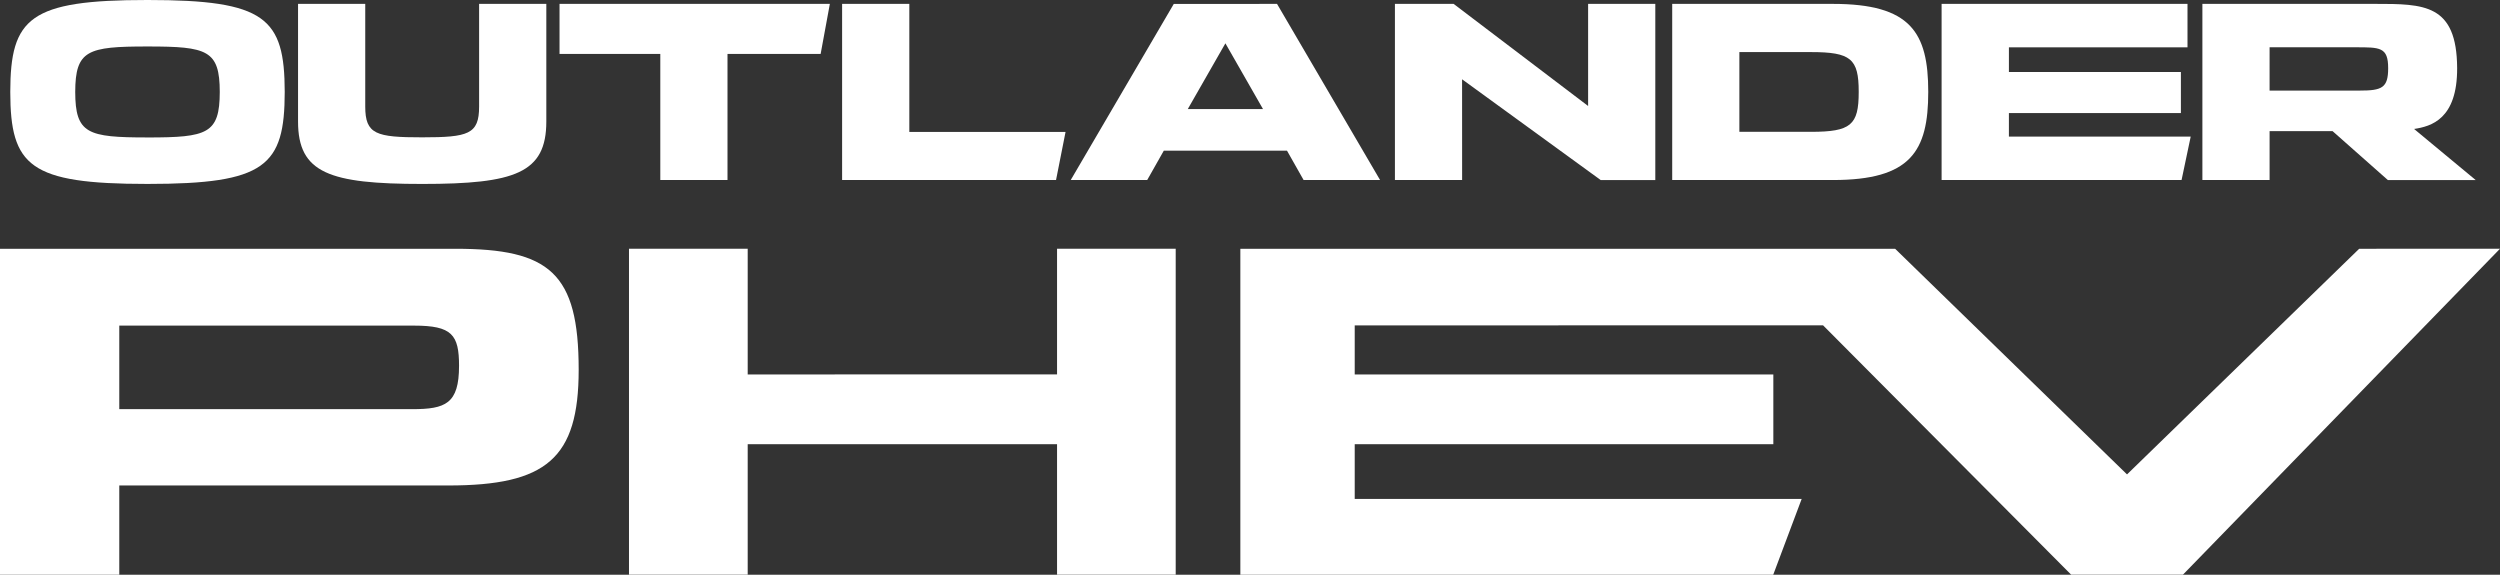 <svg xmlns="http://www.w3.org/2000/svg" width="249.629" height="57.386" viewBox="0 0 249.629 57.386"><rect x="0" y="0" width="249.629" height="57.386" fill="#333333" stroke="none"/><path data-name="パス 609" d="M193.872.388v17.588h23.961l.913-4.339h-18.154v-2.349h17.174v-4.1h-17.173V4.729h17.833V.388z" fill="#fff"/><path data-name="パス 610" d="M122.358 4.326l3.755 6.565h-7.511zm0-3.934h-5.154l-10.29 17.584h7.636l1.659-2.932h12.3l1.658 2.932h7.636L127.513.388z" fill="#fff"/><path data-name="パス 611" d="M55.87.388v5h10.062v12.588h6.71V5.388h9.3l.92-5z" fill="#fff"/><path data-name="パス 612" d="M47.84.388v10.25c0 2.776-1.083 3.073-5.685 3.075s-5.685-.3-5.685-3.075V.388h-6.71v11.745c0 5.15 3.13 6.234 12.4 6.234s12.391-1.084 12.391-6.234V.388z" fill="#fff"/><path data-name="パス 613" d="M14.758 0h-.062C2.961 0 1.035 1.774 1.026 9.183c.009 7.409 1.935 9.183 13.671 9.183h.062c11.736 0 13.662-1.774 13.671-9.183C28.42 1.774 26.494 0 14.758 0m0 13.724h-.062c-5.954 0-7.175-.371-7.185-4.542.011-4.168 1.231-4.541 7.186-4.541h.062c5.953 0 7.176.373 7.185 4.543-.01 4.17-1.232 4.542-7.185 4.542" fill="#fff"/><path data-name="パス 614" d="M183.019.388h-16.047v17.588h16.047c7.759 0 9.52-2.852 9.52-8.8s-1.761-8.788-9.52-8.788m-2.192 12.773h-7.148v-7.96h7.148c3.982 0 4.768.662 4.768 3.952v.05c0 3.289-.786 3.96-4.768 3.96" fill="#fff"/><path data-name="パス 615" d="M106.397 13.174h-15.6V.388h-6.711v17.588h21.361z" fill="#fff"/><path data-name="パス 616" d="M145.991 7.917l13.839 10.06h5.455V.388h-6.709v10.195L145.146.388h-5.861v17.588h6.71z" fill="#fff"/><path data-name="パス 617" d="M226.622 13.094h6.288l5.519 4.883h8.77l-6.15-5.1c1.685-.255 4.321-.963 4.3-6.076-.031-6.42-3.31-6.413-8.208-6.413h-17.229v17.588h6.71zm0-8.372h8.558c2.463 0 3.282-.031 3.282 2.088 0 1.969-.617 2.235-2.847 2.235h-8.994z" fill="#fff"/><path data-name="パス 618" d="M235.568 24.84l-23.181 22.53-23.156-22.53h-65.38v32.546h53.209l2.841-7.568h-44.63v-5.464h41.8v-6.962h-41.8v-4.9l46.764-.008 24.775 24.9h11.158l31.661-32.546z" fill="#fff"/><path data-name="パス 619" d="M105.548 44.354v13.027h11.848V24.839h-11.848v12.544l-30.889.007V24.839H62.806v32.542h11.853V44.354z" fill="#fff"/><path data-name="パス 620" d="M57.782 36.922c0 8.87-3.235 11.554-13.022 11.554H11.91v8.91H0V24.84h45.475c9.4 0 12.307 2.4 12.307 12.081m-11.945-.381c0-3.121-.7-4.027-4.5-4.027H11.91v8.342h29.259c3.308 0 4.667-.535 4.667-4.316" fill="#fff"/></svg>